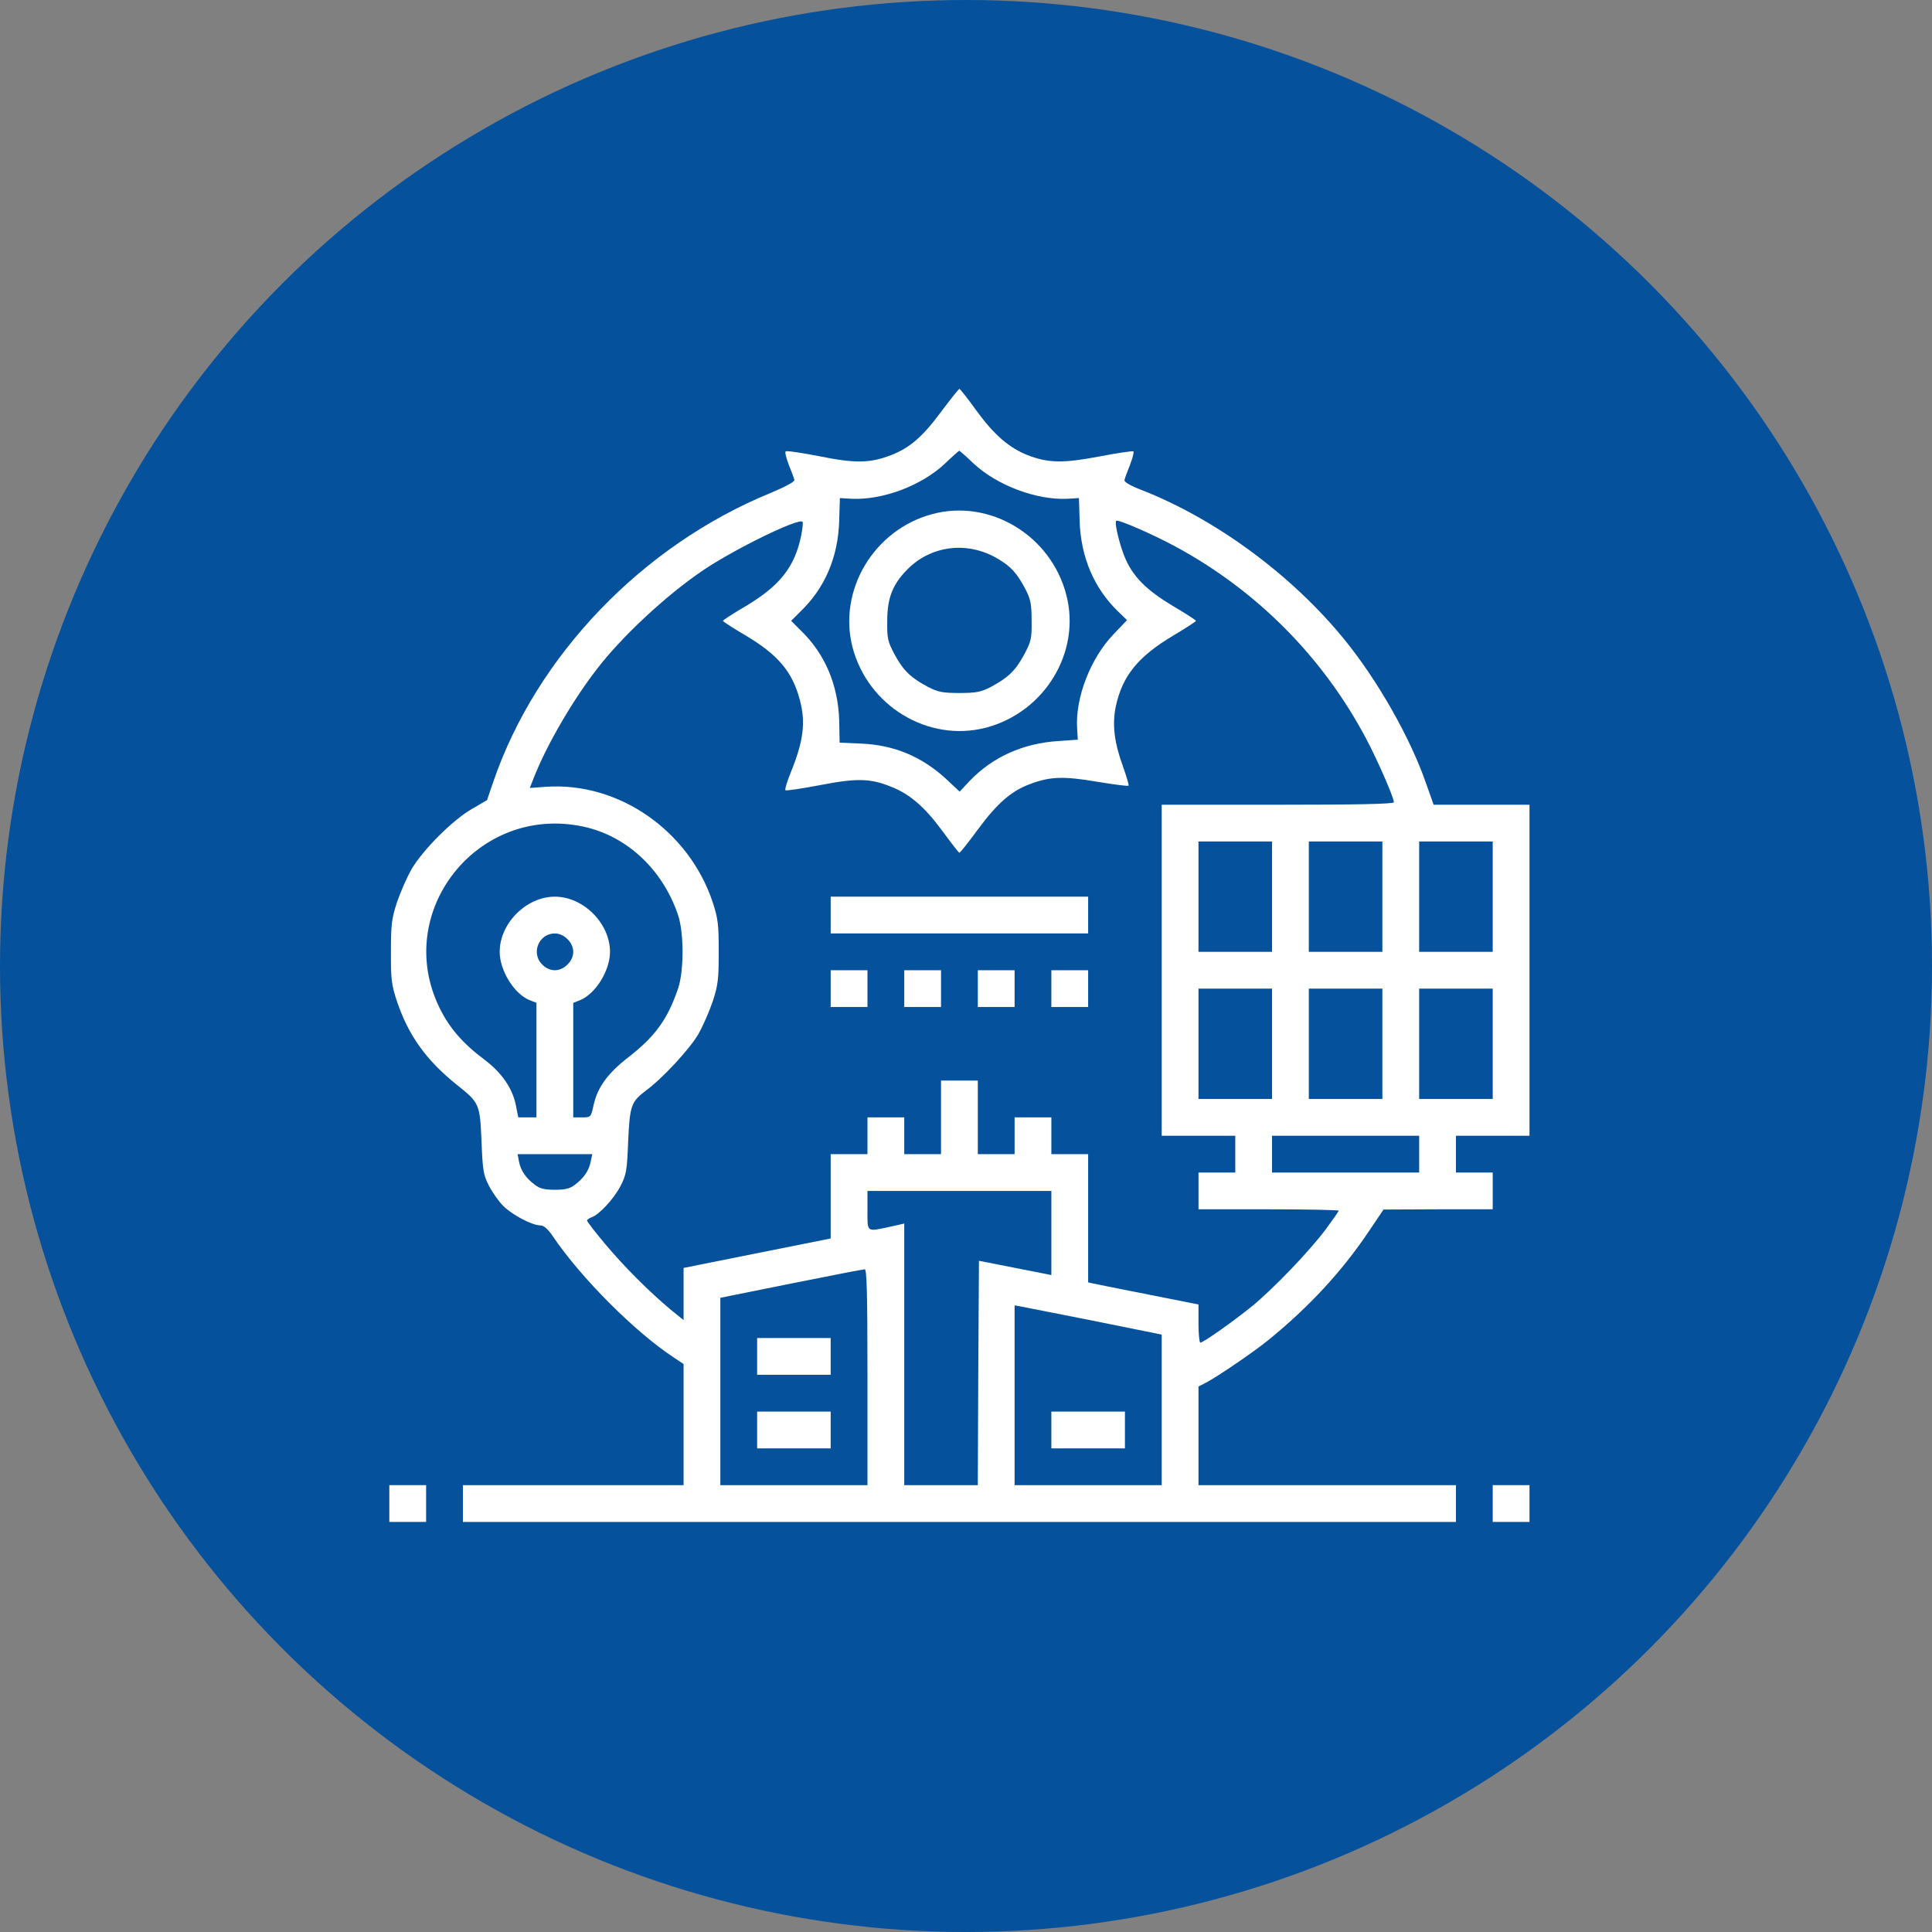 <?xml version="1.0" encoding="UTF-8"?>
<svg xmlns="http://www.w3.org/2000/svg" width="72" height="72" viewBox="0 0 72 72" fill="none">
  <rect x="0" y="0" width="72" height="72" fill="#808080" stroke="none"/>
  <circle cx="36" cy="36" r="36" fill="#05519C"></circle>
  <path d="M35.069 15.35C34.384 16.275 33.913 16.686 33.21 16.96C32.439 17.26 31.883 17.277 30.538 17.003C29.878 16.874 29.313 16.789 29.278 16.823C29.244 16.849 29.304 17.08 29.398 17.328C29.501 17.577 29.595 17.834 29.604 17.885C29.621 17.954 29.261 18.142 28.713 18.373C23.941 20.327 20.001 24.43 18.39 29.116L18.15 29.819L17.593 30.144C16.882 30.547 15.76 31.669 15.34 32.389C15.161 32.697 14.921 33.254 14.792 33.631C14.595 34.239 14.569 34.453 14.569 35.472C14.561 36.483 14.595 36.715 14.784 37.289C15.212 38.574 15.872 39.499 17.011 40.416C17.868 41.101 17.885 41.127 17.945 42.54C17.988 43.619 18.013 43.782 18.219 44.185C18.347 44.433 18.587 44.776 18.759 44.947C19.101 45.281 19.829 45.667 20.138 45.667C20.266 45.667 20.412 45.795 20.6 46.069C21.654 47.629 23.676 49.65 25.115 50.593L25.475 50.833V53.086V55.347H21.363H17.251V56.032V56.718H35.755H54.259V56.032V55.347H49.461H44.664V53.505V51.672L44.947 51.526C45.358 51.312 46.694 50.404 47.234 49.967C48.759 48.734 50.01 47.389 51.029 45.864L51.56 45.076L53.599 45.067H55.629V44.382V43.697H54.944H54.259V43.011V42.326H55.629H57V36.158V29.99H55.21H53.428L53.145 29.193C52.554 27.488 51.329 25.33 50.078 23.805C48.125 21.415 45.315 19.35 42.548 18.262C42.137 18.108 41.889 17.962 41.906 17.894C41.914 17.834 42.008 17.577 42.111 17.328C42.205 17.08 42.265 16.857 42.24 16.823C42.214 16.797 41.64 16.883 40.972 17.011C39.618 17.268 39.062 17.26 38.291 16.96C37.605 16.686 37.048 16.206 36.397 15.315C36.072 14.861 35.78 14.493 35.755 14.493C35.729 14.493 35.421 14.878 35.069 15.35ZM36.294 17.285C37.168 18.091 38.625 18.639 39.764 18.588L40.209 18.562L40.235 19.419C40.278 20.755 40.766 21.912 41.657 22.777L42 23.111L41.494 23.642C40.638 24.533 40.072 26.006 40.141 27.129L40.167 27.566L39.438 27.617C38.119 27.703 36.997 28.208 36.14 29.099L35.763 29.502L35.241 29.013C34.341 28.191 33.313 27.762 32.088 27.711L31.291 27.677L31.274 26.846C31.232 25.518 30.743 24.362 29.835 23.488L29.484 23.137L29.835 22.785C30.743 21.912 31.232 20.764 31.274 19.419L31.3 18.562L31.745 18.588C32.902 18.639 34.341 18.099 35.215 17.277C35.489 17.011 35.729 16.806 35.746 16.797C35.763 16.797 36.012 17.011 36.294 17.285ZM29.852 19.984C29.613 21.132 29.056 21.834 27.805 22.58C27.325 22.862 26.94 23.111 26.94 23.137C26.94 23.162 27.325 23.411 27.805 23.693C28.996 24.404 29.535 25.038 29.809 26.092C30.032 26.923 29.947 27.617 29.458 28.816C29.33 29.133 29.244 29.416 29.27 29.45C29.296 29.476 29.869 29.39 30.546 29.262C31.908 28.996 32.431 29.005 33.193 29.313C33.904 29.587 34.453 30.067 35.112 30.958C35.446 31.412 35.729 31.78 35.755 31.78C35.78 31.78 36.089 31.395 36.44 30.915C37.16 29.938 37.682 29.484 38.368 29.227C39.13 28.936 39.627 28.919 40.886 29.133C41.511 29.236 42.034 29.305 42.06 29.279C42.077 29.262 41.983 28.936 41.846 28.551C41.529 27.685 41.443 27.009 41.58 26.34C41.82 25.201 42.403 24.473 43.713 23.693C44.184 23.411 44.57 23.162 44.57 23.137C44.57 23.111 44.184 22.862 43.705 22.58C42.762 22.014 42.265 21.535 41.957 20.858C41.751 20.412 41.52 19.487 41.597 19.41C41.657 19.341 42.951 19.907 43.807 20.369C46.823 21.997 49.299 24.482 50.909 27.523C51.329 28.311 51.946 29.724 51.946 29.896C51.946 29.964 50.601 29.99 47.62 29.99H43.293V36.158V42.326H44.664H46.035V43.011V43.697H45.349H44.664V44.382V45.067H47.277C48.716 45.067 49.89 45.093 49.89 45.118C49.89 45.144 49.667 45.461 49.401 45.821C48.785 46.643 47.465 48.014 46.677 48.665C45.983 49.23 44.844 50.036 44.733 50.036C44.698 50.036 44.664 49.719 44.664 49.325V48.614L42.805 48.245C41.777 48.04 40.852 47.86 40.749 47.834L40.552 47.791V45.401V43.011H39.867H39.181V42.326V41.641H38.496H37.811V42.326V43.011H37.125H36.44V41.641V40.27H35.755H35.069V41.641V43.011H34.384H33.699V42.326V41.641H33.013H32.328V42.326V43.011H31.643H30.957V44.587V46.155L28.216 46.703L25.475 47.252V48.228V49.196L24.978 48.794C24.155 48.1 23.265 47.209 22.553 46.361C22.177 45.915 21.877 45.521 21.877 45.487C21.877 45.453 21.954 45.401 22.04 45.367C22.322 45.281 22.888 44.664 23.128 44.193C23.342 43.782 23.367 43.619 23.41 42.531C23.47 41.195 23.522 41.058 24.078 40.638C24.704 40.176 25.689 39.105 26.015 38.556C26.194 38.248 26.434 37.691 26.563 37.314C26.76 36.706 26.785 36.492 26.785 35.472C26.785 34.453 26.76 34.239 26.563 33.631C25.672 30.949 23.05 29.133 20.343 29.322L19.744 29.364L19.906 28.953C20.369 27.78 21.32 26.135 22.211 24.978C23.145 23.745 24.832 22.177 26.203 21.252C27.394 20.447 29.844 19.256 29.912 19.453C29.929 19.496 29.904 19.736 29.852 19.984ZM21.731 30.804C23.35 31.146 24.695 32.397 25.269 34.102C25.492 34.761 25.492 36.192 25.269 36.843C24.884 37.974 24.421 38.617 23.445 39.379C22.665 39.979 22.271 40.51 22.125 41.169C22.022 41.641 22.022 41.641 21.688 41.641H21.363V39.507V37.374L21.62 37.272C22.202 37.032 22.733 36.166 22.733 35.472C22.733 34.41 21.74 33.416 20.677 33.416C19.615 33.416 18.622 34.41 18.622 35.472C18.622 36.166 19.153 37.032 19.735 37.272L19.992 37.374V39.507V41.641H19.658H19.315L19.221 41.169C19.093 40.553 18.699 39.979 18.065 39.499C17.251 38.891 16.754 38.317 16.386 37.571C14.621 33.99 17.791 29.964 21.731 30.804ZM47.405 33.416V35.472H46.035H44.664V33.416V31.36H46.035H47.405V33.416ZM51.517 33.416V35.472H50.147H48.776V33.416V31.36H50.147H51.517V33.416ZM55.629 33.416V35.472H54.259H52.888V33.416V31.36H54.259H55.629V33.416ZM21.149 35.001C21.286 35.13 21.363 35.31 21.363 35.472C21.363 35.635 21.286 35.815 21.149 35.944C21.02 36.081 20.84 36.158 20.677 36.158C20.515 36.158 20.335 36.081 20.206 35.944C19.778 35.524 20.078 34.787 20.677 34.787C20.84 34.787 21.02 34.864 21.149 35.001ZM47.405 38.899V40.955H46.035H44.664V38.899V36.843H46.035H47.405V38.899ZM51.517 38.899V40.955H50.147H48.776V38.899V36.843H50.147H51.517V38.899ZM55.629 38.899V40.955H54.259H52.888V38.899V36.843H54.259H55.629V38.899ZM52.888 43.011V43.697H50.147H47.405V43.011V42.326H50.147H52.888V43.011ZM22.014 43.285C21.954 43.619 21.748 43.919 21.414 44.159C21.243 44.296 21.054 44.339 20.677 44.339C20.3 44.339 20.112 44.296 19.941 44.159C19.607 43.919 19.401 43.619 19.341 43.285L19.29 43.011H20.677H22.074L22.014 43.285ZM39.181 45.95V47.517L37.836 47.252L36.483 46.986L36.457 51.167L36.44 55.347H35.069H33.699V50.473V45.598L33.168 45.718C32.277 45.907 32.328 45.941 32.328 45.11V44.382H35.755H39.181V45.95ZM32.328 51.321V55.347H29.587H26.845V51.852V48.365L29.484 47.834C30.932 47.543 32.165 47.303 32.225 47.303C32.302 47.294 32.328 48.151 32.328 51.321ZM40.749 49.222L43.293 49.736V52.537V55.347H40.552H37.811V51.998V48.648L38.008 48.682C38.111 48.699 39.344 48.948 40.749 49.222Z" fill="white"></path>
  <path d="M34.735 19.161C32.568 19.744 31.223 21.997 31.771 24.121C32.345 26.314 34.59 27.676 36.74 27.119C38.933 26.545 40.295 24.301 39.738 22.168C39.164 19.949 36.886 18.578 34.735 19.161ZM37.048 20.746C37.622 21.054 37.888 21.328 38.222 21.971C38.41 22.339 38.445 22.519 38.445 23.136C38.453 23.804 38.428 23.907 38.162 24.404C37.836 25.003 37.562 25.26 36.92 25.603C36.551 25.792 36.371 25.826 35.755 25.826C35.138 25.826 34.958 25.792 34.59 25.603C33.947 25.26 33.673 25.003 33.347 24.404C33.082 23.907 33.056 23.804 33.065 23.136C33.065 22.279 33.27 21.765 33.827 21.208C34.684 20.352 35.96 20.172 37.048 20.746Z" fill="white"></path>
  <path d="M30.957 34.101V34.786H35.755H40.552V34.101V33.416H35.755H30.957V34.101Z" fill="white"></path>
  <path d="M30.957 36.843V37.528H31.643H32.328V36.843V36.158H31.643H30.957V36.843Z" fill="white"></path>
  <path d="M33.699 36.843V37.528H34.384H35.069V36.843V36.158H34.384H33.699V36.843Z" fill="white"></path>
  <path d="M36.44 36.843V37.528H37.126H37.811V36.843V36.158H37.126H36.44V36.843Z" fill="white"></path>
  <path d="M39.181 36.843V37.528H39.867H40.552V36.843V36.158H39.867H39.181V36.843Z" fill="white"></path>
  <path d="M28.216 50.549V51.234H29.587H30.957V50.549V49.864H29.587H28.216V50.549Z" fill="white"></path>
  <path d="M28.216 53.291V53.977H29.587H30.957V53.291V52.606H29.587H28.216V53.291Z" fill="white"></path>
  <path d="M39.181 53.291V53.977H40.552H41.923V53.291V52.606H40.552H39.181V53.291Z" fill="white"></path>
  <path d="M14.509 56.032V56.718H15.195H15.88V56.032V55.347H15.195H14.509V56.032Z" fill="white"></path>
  <path d="M55.629 56.032V56.718H56.315H57V56.032V55.347H56.315H55.629V56.032Z" fill="white"></path>
</svg>
